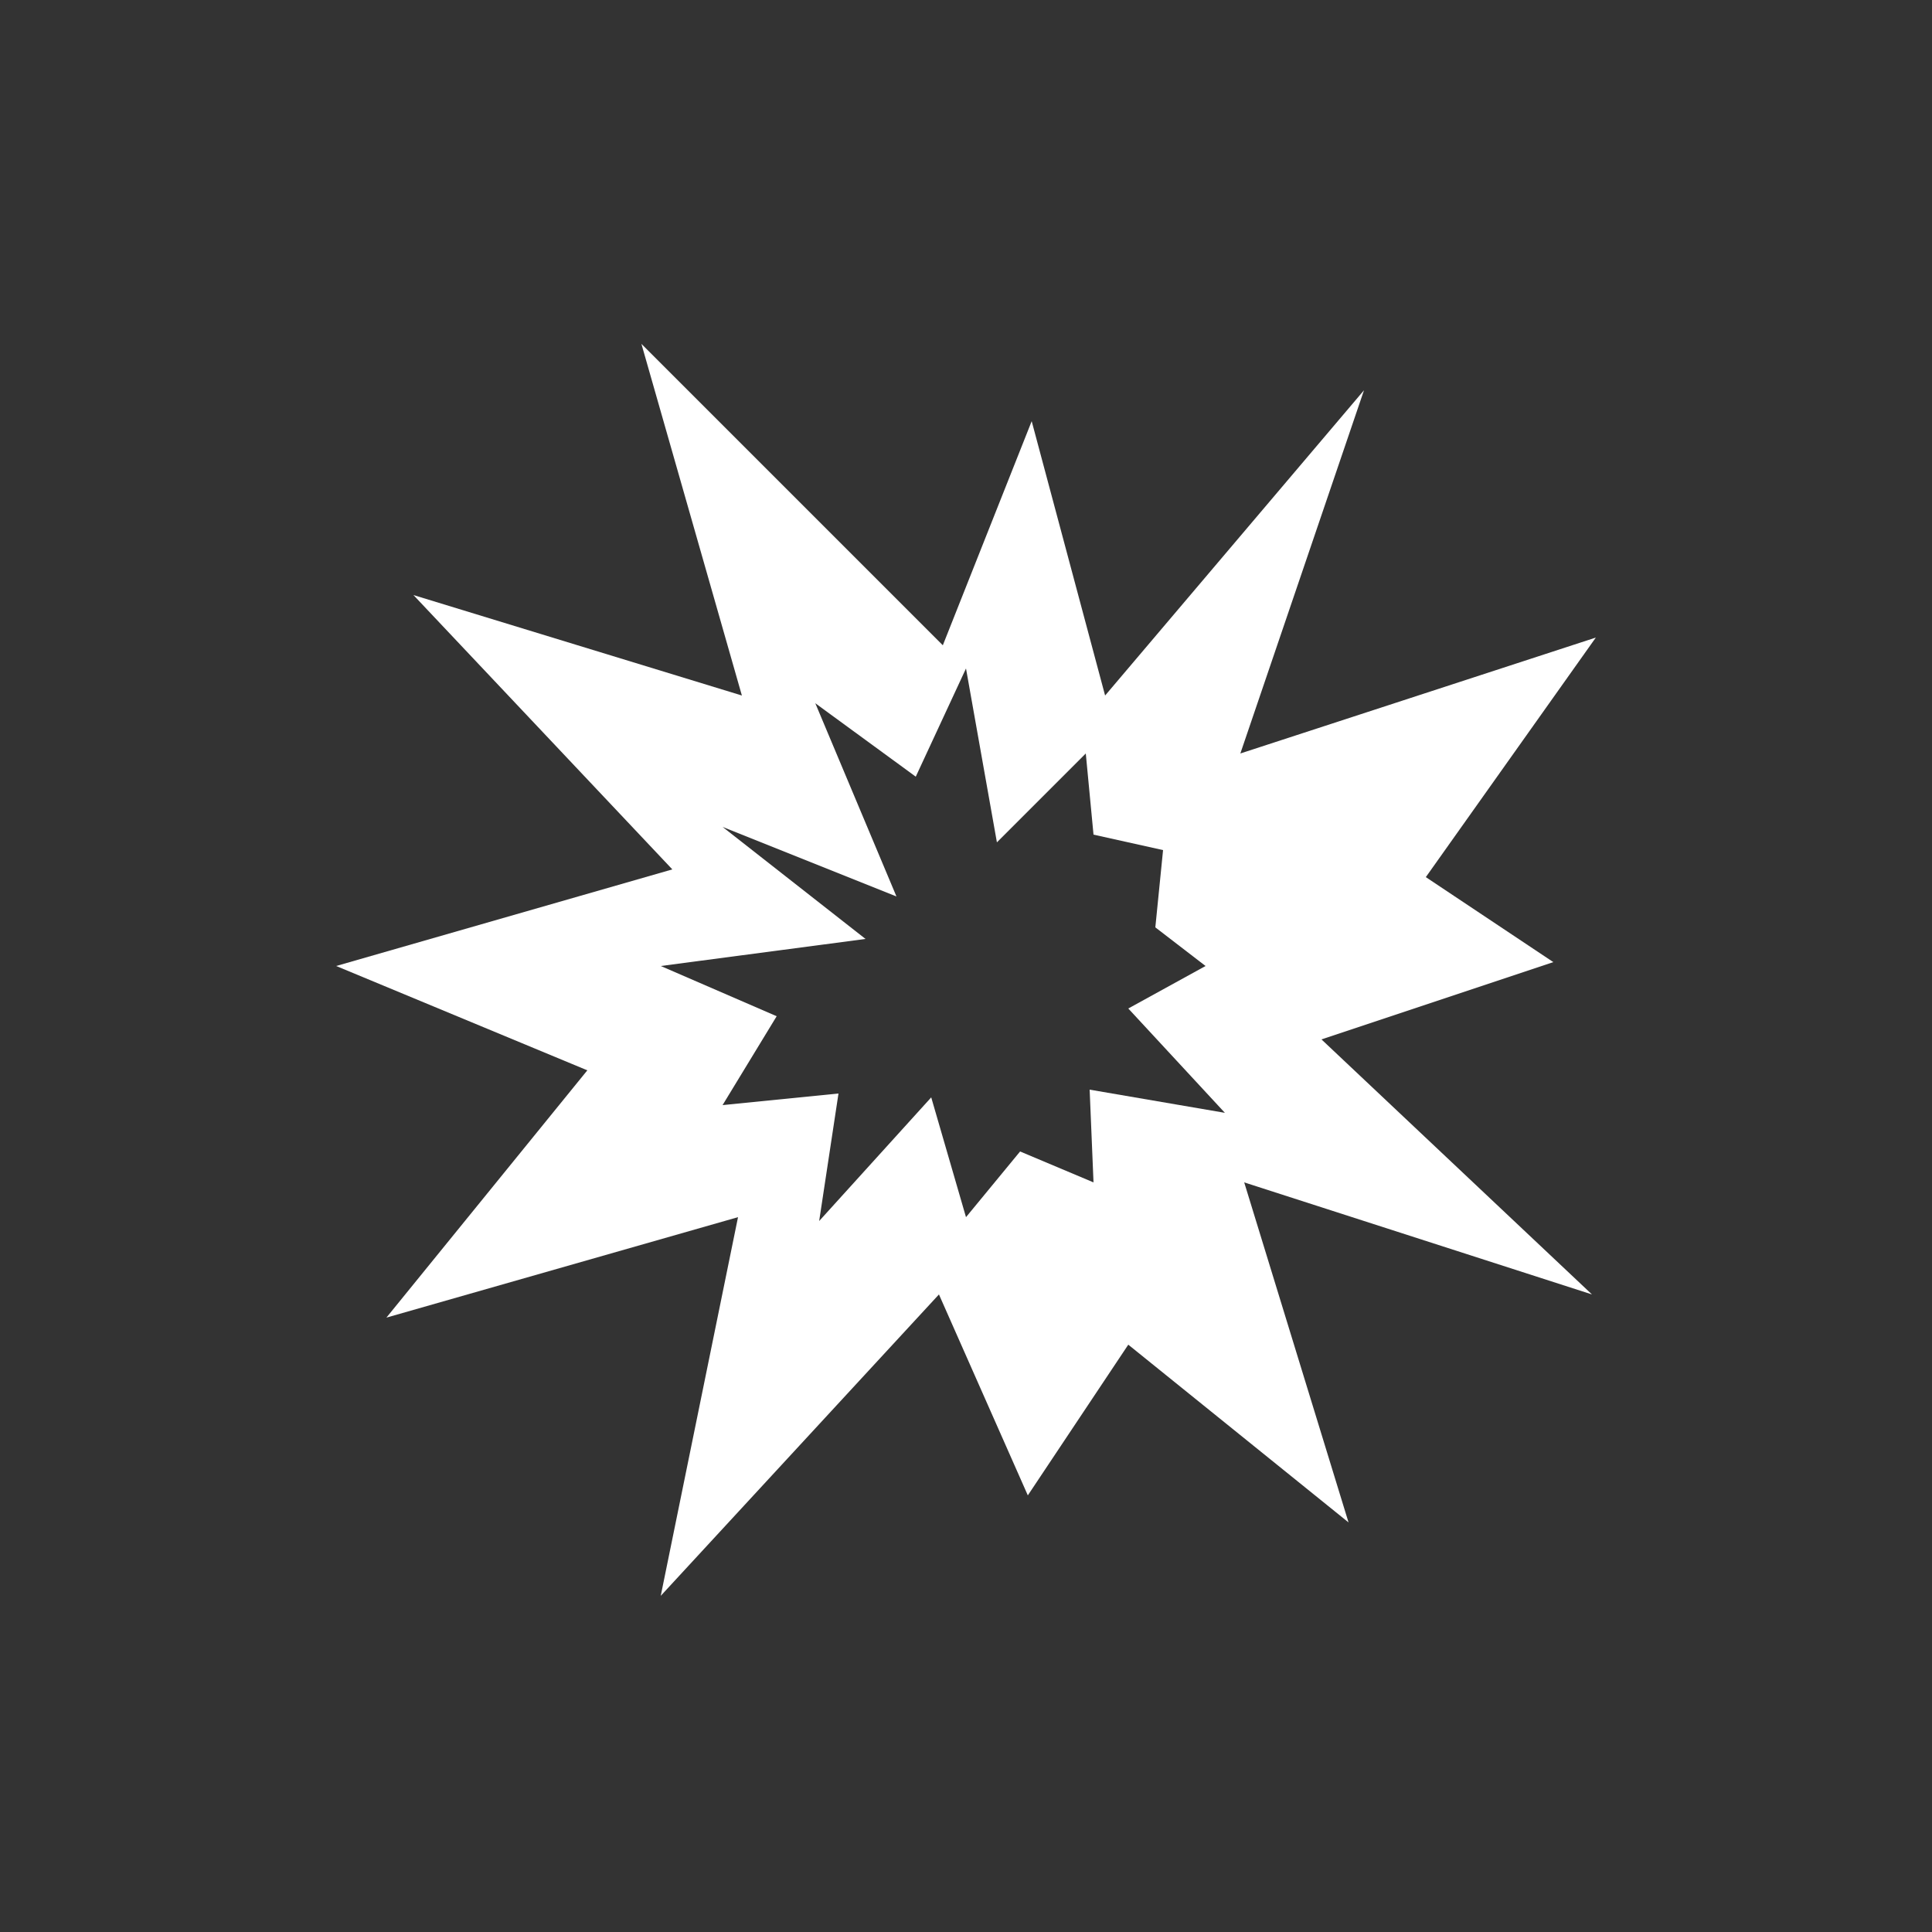 <?xml version="1.0" encoding="utf-8"?>
<!-- Generator: Adobe Illustrator 23.0.4, SVG Export Plug-In . SVG Version: 6.00 Build 0)  -->
<svg version="1.2" baseProfile="tiny" id="Layer_1" xmlns="http://www.w3.org/2000/svg" xmlns:xlink="http://www.w3.org/1999/xlink"
	 x="0px" y="0px" viewBox="0 0 50 50" xml:space="preserve">
<rect x="0" y="0" width="50" height="50" fill="#333333" stroke="none"/>
<path fill="#FFFFFF" d="M41.2,33.5l-7-6.6l6-2l-3.3-2.2l4.4-6.2l-9.2,3l3.2-9.4l-6.7,7.9l-1.9-7.1l-2.3,5.8l-7.8-7.8l2.6,9.1
	l-8.5-2.6l6.7,7.1l-8.7,2.5l6.5,2.7L10,34.1l9.1-2.6l-2,9.8l7.2-7.8l2.3,5.2l2.6-3.9l5.7,4.6l-2.7-8.8L41.2,33.5z M28.2,28.2
	l0.1,2.4l-1.9-0.8L25,31.5l-0.9-3.1l-2.9,3.2l0.5-3.3l-3,0.3l1.4-2.3l-3-1.3l5.3-0.7l-3.7-2.9l4.5,1.8l-2.1-5l2.6,1.9l1.3-2.8
	l0.8,4.5l2.3-2.3l0.2,2.1l1.8,0.4l-0.2,2l1.3,1l-2,1.1l2.5,2.7L28.2,28.2z"/>
</svg>
